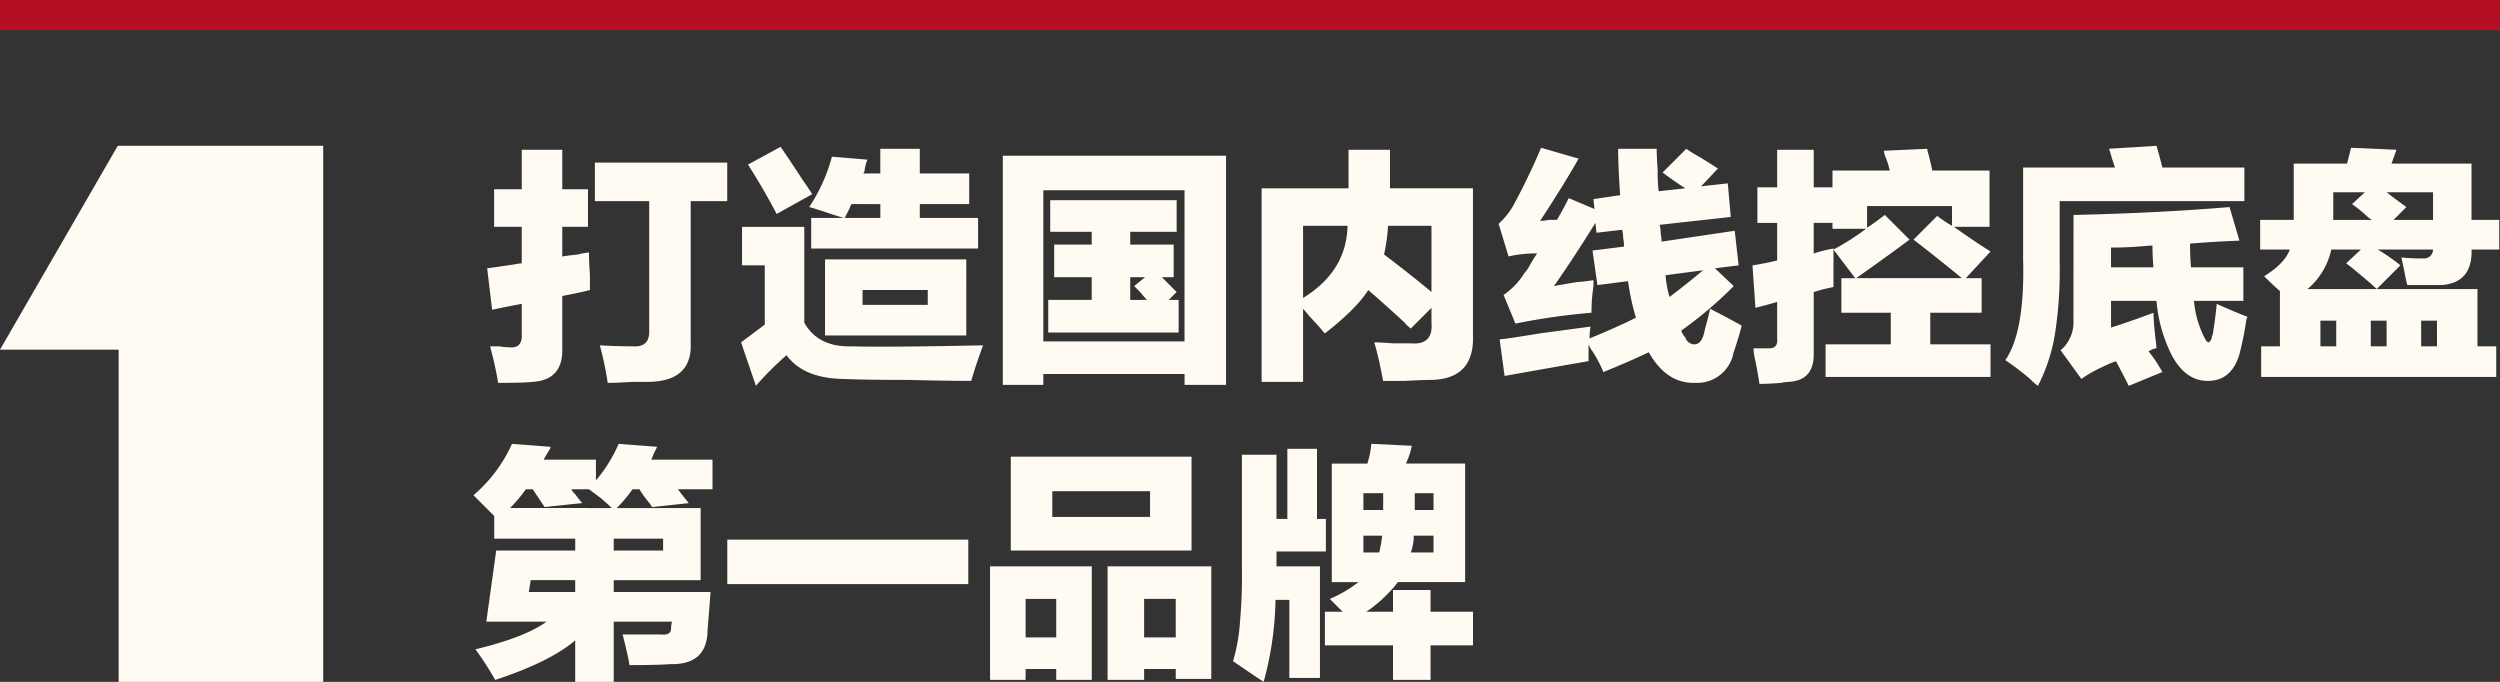 <svg xmlns="http://www.w3.org/2000/svg" width="429.909" height="117.258" viewBox="0 0 429.909 117.258">
  <rect x="0" y="0" width="429.909" height="117.258" fill="#333333" stroke="none"/>
  <g id="Group_637" data-name="Group 637" transform="translate(-31 -282.358)">
    <g id="Group_120" data-name="Group 120" transform="translate(31 307.434)">
      <path id="Path_25" data-name="Path 25" d="M176.892,52.83h-32.4L124.243,87.886h20.406v57.125h35.174V52.83Z" transform="translate(-124.243 -52.83)" fill="#fffbf3"/>
      <g id="Group_118" data-name="Group 118" transform="translate(81.42 0)">
        <path id="Path_97" data-name="Path 97" d="M363.98,1427.516h4.756v-6.794H375.7v6.794h4.416v6.454H375.7v5.1q1.02-.168,2.718-.34a9.442,9.442,0,0,1,1.868-.34q0,1.362.17,3.906v2.548q-2.037.509-4.756,1.019v9q.168,5.433-5.1,5.775-1.528.167-5.944.17-.172-1.361-.85-4.246-.342-1.358-.509-2.039h1.529a13.8,13.8,0,0,0,1.868.17q2.206.173,2.038-2.378v-5.1q-2.718.509-5.1,1.019l-.849-7.134q1.358-.168,4.756-.68a7.281,7.281,0,0,1,1.188-.17v-6.284H363.98Zm17.325-4.586h22.76v6.624h-6.284v24.289q.338,6.624-7.134,6.794H387.76q-2.719.167-4.247.17a54.259,54.259,0,0,0-1.358-6.454q3.057.17,5.775.169,2.886.172,2.717-2.888v-22.08h-9.341Z" transform="translate(-360.428 -1420.042)" fill="#fffbf3"/>
        <path id="Path_98" data-name="Path 98" d="M442.493,1454.323q5.6.172,22.59-.169-1.19,3.223-2.038,6.114-4.247,0-11.04-.17-7.306,0-11.21-.169-6.624-.172-9.511-4.077a55.688,55.688,0,0,0-5.266,5.265l-2.547-7.473,4.076-3.057V1440.4H423.64v-6.624h10.7v16.475Q436.717,1454.5,442.493,1454.323Zm-12.229-34.309q1.529,2.209,3.737,5.6,1.187,1.7,1.7,2.547l-6.115,3.4q-2.209-4.243-4.925-8.492Zm5.265,12.229h5.6q-1.19-.339-3.737-1.19c-1.019-.339-1.757-.565-2.208-.679a28.885,28.885,0,0,0,3.906-8.662l6.115.51a6.512,6.512,0,0,0-.51,2.038.491.491,0,0,0-.17.339h2.888v-4.247h6.794v4.247h8.493v5.265h-8.493v2.378h10.021v5.266h-28.7Zm26.667,20.212H437.908v-13.078H462.2Zm-19.7-22.59a1.816,1.816,0,0,0-.34.679q-.172.343-.85,1.7h6.115v-2.378Zm1.868,14.777v2.547h11.21v-2.547Z" transform="translate(-377.454 -1419.844)" fill="#fffbf3"/>
        <path id="Path_99" data-name="Path 99" d="M486.037,1461.544v-39.4h38.387v39.4h-7.134v-1.868H493v1.868ZM493,1428.083v25.987h24.288v-25.987Zm23.269,24.459H493.85v-5.606h7.474v-3.906h-6.454v-5.6h6.454v-2.208H494.19v-5.435h21.741v5.435h-7.984v2.208h7.474v5.6h-2.038q.509.508,1.7,1.7c.34.34.621.624.85.85l-1.36,1.358h1.7Zm-5.434-5.606a15.84,15.84,0,0,1-1.19-1.358q-.68-.677-1.019-1.019l1.868-1.529h-2.548v3.906Z" transform="translate(-395.01 -1420.44)" fill="#fffbf3"/>
        <path id="Path_100" data-name="Path 100" d="M569.976,1420.722v6.624h14.267v25.137q.338,7.643-7.134,7.813-1.362,0-4.586.171h-3.737q-.172-1.02-.68-3.4-.508-2.206-.848-3.227c.79,0,1.868.058,3.227.17h3.057q3.905.342,3.567-3.567V1447.9l-3.567,3.568c-.908-.791-1.188-1.075-.85-.85q-4.076-3.735-6.454-5.775-2.038,3.228-7.474,7.473-.509-.677-2.717-3.057-.681-.848-1.019-1.19v12.569H547.9v-33.29h14.947v-6.624ZM555.029,1433.8v12.4q7.472-4.586,7.644-12.4Zm22.081,0h-7.474a30.382,30.382,0,0,1-.679,4.926q4.924,3.738,8.153,6.454Z" transform="translate(-412.368 -1420.042)" fill="#fffbf3"/>
        <path id="Path_101" data-name="Path 101" d="M625.112,1420.419h6.624q0,1.362.169,3.567a29.052,29.052,0,0,0,.171,3.737l4.586-.509q-1.872-1.187-3.907-2.718l4.077-4.077a20.314,20.314,0,0,0,2.208,1.359q2.2,1.362,3.227,2.038l-2.888,3.057,4.586-.509.509,5.774-12.229,1.359a4.487,4.487,0,0,1,.17,1.359,10.477,10.477,0,0,1,.17,1.529l12.569-1.868.68,5.945-4.076.509,3.226,3.057a68.626,68.626,0,0,1-9,7.643,2.5,2.5,0,0,0,.68,1.188,1.643,1.643,0,0,0,1.529,1.189c.679,0,1.188-.451,1.529-1.358a12.342,12.342,0,0,0,.339-1.359q.677-2.377.85-3.4,2.376,1.191,5.436,2.888-.343,1.529-1.36,4.586a2.76,2.76,0,0,0-.169.679,6.381,6.381,0,0,1-6.455,4.586q-4.927.167-7.983-5.265-3.565,1.7-7.813,3.4a22.463,22.463,0,0,0-1.868-3.567,4.332,4.332,0,0,1-.679-1.189v2.888q-7.815,1.357-14.438,2.547l-.849-6.284q1.7-.168,6.793-1.019l8.833-1.189a12.247,12.247,0,0,0-.17,2.038q4.586-1.867,7.983-3.567a40.179,40.179,0,0,1-1.359-6.284l-5.265.679-.85-5.945,5.435-.68a10.467,10.467,0,0,0-.17-1.529,4.472,4.472,0,0,0-.17-1.358l-4.416.509-.171-1.7q-3.91,6.287-7.134,10.871.847-.168,3.906-.68a28.344,28.344,0,0,0,2.888-.34v1.019a29.93,29.93,0,0,0-.34,4.585,114.543,114.543,0,0,0-13.079,1.868l-2.038-4.926a12.48,12.48,0,0,0,3.567-3.737,6.492,6.492,0,0,0,.85-1.189,20.728,20.728,0,0,1,1.359-2.208,20.543,20.543,0,0,0-4.926.51l-1.7-5.606a12.97,12.97,0,0,0,2.378-2.888,111.567,111.567,0,0,0,4.926-10.191l6.455,1.869q-2.719,4.756-6.624,10.7a7.749,7.749,0,0,0,1.529-.17h1.358q1.02-1.7,2.038-3.736l4.416,1.868-.17-1.7,4.586-.679Q625.108,1423.306,625.112,1420.419Zm8.832,25.478q2.715-2.037,5.775-4.585l-6.455.849A18.136,18.136,0,0,0,633.944,1445.9Z" transform="translate(-428.268 -1419.909)" fill="#fffbf3"/>
        <path id="Path_102" data-name="Path 102" d="M687.828,1420.825l7.472-.34a2.756,2.756,0,0,0,.171.85q.338,1.19.679,2.888H706v9.682h-6.115q3.057,2.209,6.285,4.246l-4.247,4.586h2.719v5.944H695.81v5.435h10.361v5.6H677.806v-5.6h11.21v-5.435h-8.493v-5.944H682.9l-3.736-4.927v6.454a20.509,20.509,0,0,0-2.719.679q2.206-.677-.679.17v10.361q.167,4.925-4.416,5.1a6.974,6.974,0,0,0-1.189.17q-2.21.167-3.737.17-.172-1.361-.68-3.906a11.48,11.48,0,0,1-.34-2.208h2.718c1.019,0,1.47-.566,1.359-1.7v-6.284q-1.7.509-3.737,1.019l-.509-7.3q2.2-.339,4.247-.85v-6.454h-3.4v-6.115h3.4v-6.454h6.284v6.454h3.227v-2.887h9.852a15.219,15.219,0,0,0-.68-2.208A3.823,3.823,0,0,1,687.828,1420.825Zm-8.662,16.984a42.568,42.568,0,0,0,5.6-3.567h-5.775v-1.019h-3.227v5.265a24.978,24.978,0,0,1,3.4-.849Zm13.758-1.7,4.076-4.077a24.319,24.319,0,0,0,2.548,1.7v-3.4H684.94v3.737q1.528-1.02,3.057-2.208l4.247,4.246q-3.4,2.547-9.172,6.624h18.174Q696.489,1438.831,692.923,1436.112Z" transform="translate(-445.293 -1419.976)" fill="#fffbf3"/>
        <path id="Path_103" data-name="Path 103" d="M735.02,1439.82a70.777,70.777,0,0,1-.85,12.569,30.043,30.043,0,0,1-2.887,8.662,10.039,10.039,0,0,1-1.359-1.188,46.757,46.757,0,0,0-4.246-3.227q3.395-4.925,3.057-17.5v-15.625h15.8q-.172-.51-.51-1.529-.342-1.187-.509-1.7l8.153-.509q.509,1.7,1.019,3.737h14.1v5.775H735.02Zm2.378-8.152q14.776-.34,26.836-1.36l1.7,5.775q-4.419.173-8.493.51,0,2.209.17,4.076h9v5.775H758.12a17.094,17.094,0,0,0,1.869,6.454c.226.454.451.68.679.68a1.219,1.219,0,0,0,.509-.85,1.307,1.307,0,0,1,.171-.509q.508-3.224.679-5.265,3.4,1.529,5.265,2.208a1.335,1.335,0,0,1-.17.51,52.939,52.939,0,0,1-1.189,5.944q-1.362,4.586-5.435,4.586t-6.454-4.926a25.918,25.918,0,0,1-2.378-8.832h-7.813v4.586q3.225-1.02,7.3-2.548,0,1.361.339,4.416a14.062,14.062,0,0,1,.17,1.7,2.862,2.862,0,0,0-.68.17c-.228.114-.453.228-.679.34a24.324,24.324,0,0,1,2.378,3.567l-5.776,2.378q-1.019-2.037-2.207-4.246a24.806,24.806,0,0,0-2.378,1.019,22.043,22.043,0,0,0-3.567,2.039l-3.567-4.927a6.326,6.326,0,0,0,2.209-5.1Zm6.454,5.6v3.4h7.3a37.358,37.358,0,0,1-.17-3.737h-.509A62.859,62.859,0,0,1,743.853,1437.272Z" transform="translate(-462.253 -1419.777)" fill="#fffbf3"/>
        <path id="Path_104" data-name="Path 104" d="M801.37,1440.122l2.547-2.378h-5.1a12.3,12.3,0,0,1-4.076,6.795H823.96v9.851h3.227v5.265H786.763v-5.265h3.227v-9.512q-1.019-.847-2.717-2.548,3.568-2.206,4.417-4.586h-5.1v-5.1h5.775v-9.681h9.172l.679-2.718,7.813.34-.85,2.377h13.758v9.681H827.7v5.1h-4.756q.167,5.778-5.265,6.115H811.9a22.586,22.586,0,0,1-.509-2.378q-.342-1.528-.509-2.378a29.2,29.2,0,0,0,3.737.169,1.532,1.532,0,0,0,1.7-1.529H806.8a30.317,30.317,0,0,1,3.907,2.719l-4.076,4.076q-.853-.849-3.737-3.227Q801.879,1440.463,801.37,1440.122Zm-4.416,9.851v4.416h2.717v-4.416Zm5.435-20.042,2.208-2.038h-5.435v4.755h6.624a2.078,2.078,0,0,0-.509-.339A25.19,25.19,0,0,0,802.389,1429.931Zm3.227,20.042v4.416h2.717v-4.416Zm10.7-22.08h-7.983q1.529,1.191,3.4,2.547l-2.208,2.208h6.793Zm.679,22.08h-2.717v4.416H817Z" transform="translate(-479.345 -1419.909)" fill="#fffbf3"/>
        <g id="Group_119" data-name="Group 119" transform="translate(0 51.248)">
          <path id="Path_105" data-name="Path 105" d="M852.95,1420.014l6.624.509a1.327,1.327,0,0,1-.17.509q-.343.509-1.019,1.7h9v3.567a25.059,25.059,0,0,0,3.906-6.284l6.624.509-.51,1.019q-.342.851-.509,1.188H887.43v5.1h-5.944q1.02,1.362,1.868,2.378l-6.284.679a1.84,1.84,0,0,1-.34-.51,20.962,20.962,0,0,1-1.868-2.547h-1.189a24.122,24.122,0,0,1-2.717,3.227h14.437v12.4H870.445v2.038H887.09q-.342,4.758-.509,6.455,0,6.114-6.454,5.944-2.038.167-6.964.17-.171-1.019-.679-3.227-.343-1.358-.509-2.039H878.6q1.7.171,1.7-1.019a4.972,4.972,0,0,1,.17-1.189H870.445v10.361h-6.624v-7.134q-4.419,3.734-13.758,6.794a54.507,54.507,0,0,0-3.4-5.265q8.492-2.039,12.23-4.756H848.535l1.7-12.229h13.589v-2.038H849.893v-3.906q-1.871-1.867-3.567-3.567A25.162,25.162,0,0,0,852.95,1420.014Zm17.155,11.039q-.509-.508-1.868-1.7-1.362-1.019-2.038-1.529h-3.057a3.549,3.549,0,0,0,.68.85q.338.508,1.188,1.529l-6.454.679q-.681-1.019-2.038-3.057h-1.189a24.121,24.121,0,0,1-2.717,3.227Zm-14.267,14.438h7.983v-2.038h-7.644Zm23.1-9.172h-8.492v2.038h8.492Z" transform="translate(-846.326 -1420.014)" fill="#fffbf3"/>
          <path id="Path_106" data-name="Path 106" d="M907,1442.915h41.443v7.643H907Z" transform="translate(-863.352 -1426.44)" fill="#fffbf3"/>
          <path id="Path_107" data-name="Path 107" d="M969.807,1461.469v-19.532H987.3v19.532h-6.114V1459.6h-5.265v1.868Zm3.567-38.386h31.083v16.135H973.374Zm2.548,24.458v6.624h5.265v-6.624Zm4.586-14.1h16.815v-4.416H980.508Zm9.511,28.026v-19.532h17.834V1461.3h-6.115v-1.7H996.3v1.868Zm6.285-13.928v6.624h5.434v-6.624Z" transform="translate(-880.974 -1420.875)" fill="#fffbf3"/>
          <path id="Path_108" data-name="Path 108" d="M1043.854,1438.527h-8.493v2.548h7.474v19.193h-5.265V1446.85h-2.378a56.538,56.538,0,0,1-2.039,14.1q-.509-.342-1.529-1.019-1.528-1.019-3.736-2.548a30.434,30.434,0,0,0,1.188-6.624,92.289,92.289,0,0,0,.34-9.511v-19.363h5.944v11.041h1.869v-12.06h5.1v12.06h1.529Zm-.17,16.136v-5.775h3.058q-1.02-1.019-2.209-2.208a21.756,21.756,0,0,0,4.926-2.888h-4.586V1423.41h6.115a15.051,15.051,0,0,0,.679-3.4l6.964.339a12.186,12.186,0,0,1-1.019,3.057H1067.8v20.382h-11.55a23.922,23.922,0,0,1-5.435,5.1h4.586v-3.737h6.454v3.737h7.3v5.775h-7.3v5.944H1055.4v-5.944Zm6.624-26.158v2.888h3.4v-2.888Zm2.717,10.191a21.947,21.947,0,0,0,.509-2.887h-3.227v2.887Zm9.341,0v-2.887h-3.4a8.164,8.164,0,0,1-.509,2.887Zm0-10.191h-3.226v2.888h3.226Z" transform="translate(-897.272 -1420.014)" fill="#fffbf3"/>
        </g>
      </g>
    </g>
    <rect id="Rectangle_74" data-name="Rectangle 74" width="429.909" height="5.201" transform="translate(31 282.358)" fill="#b31024"/>
  </g>
</svg>
